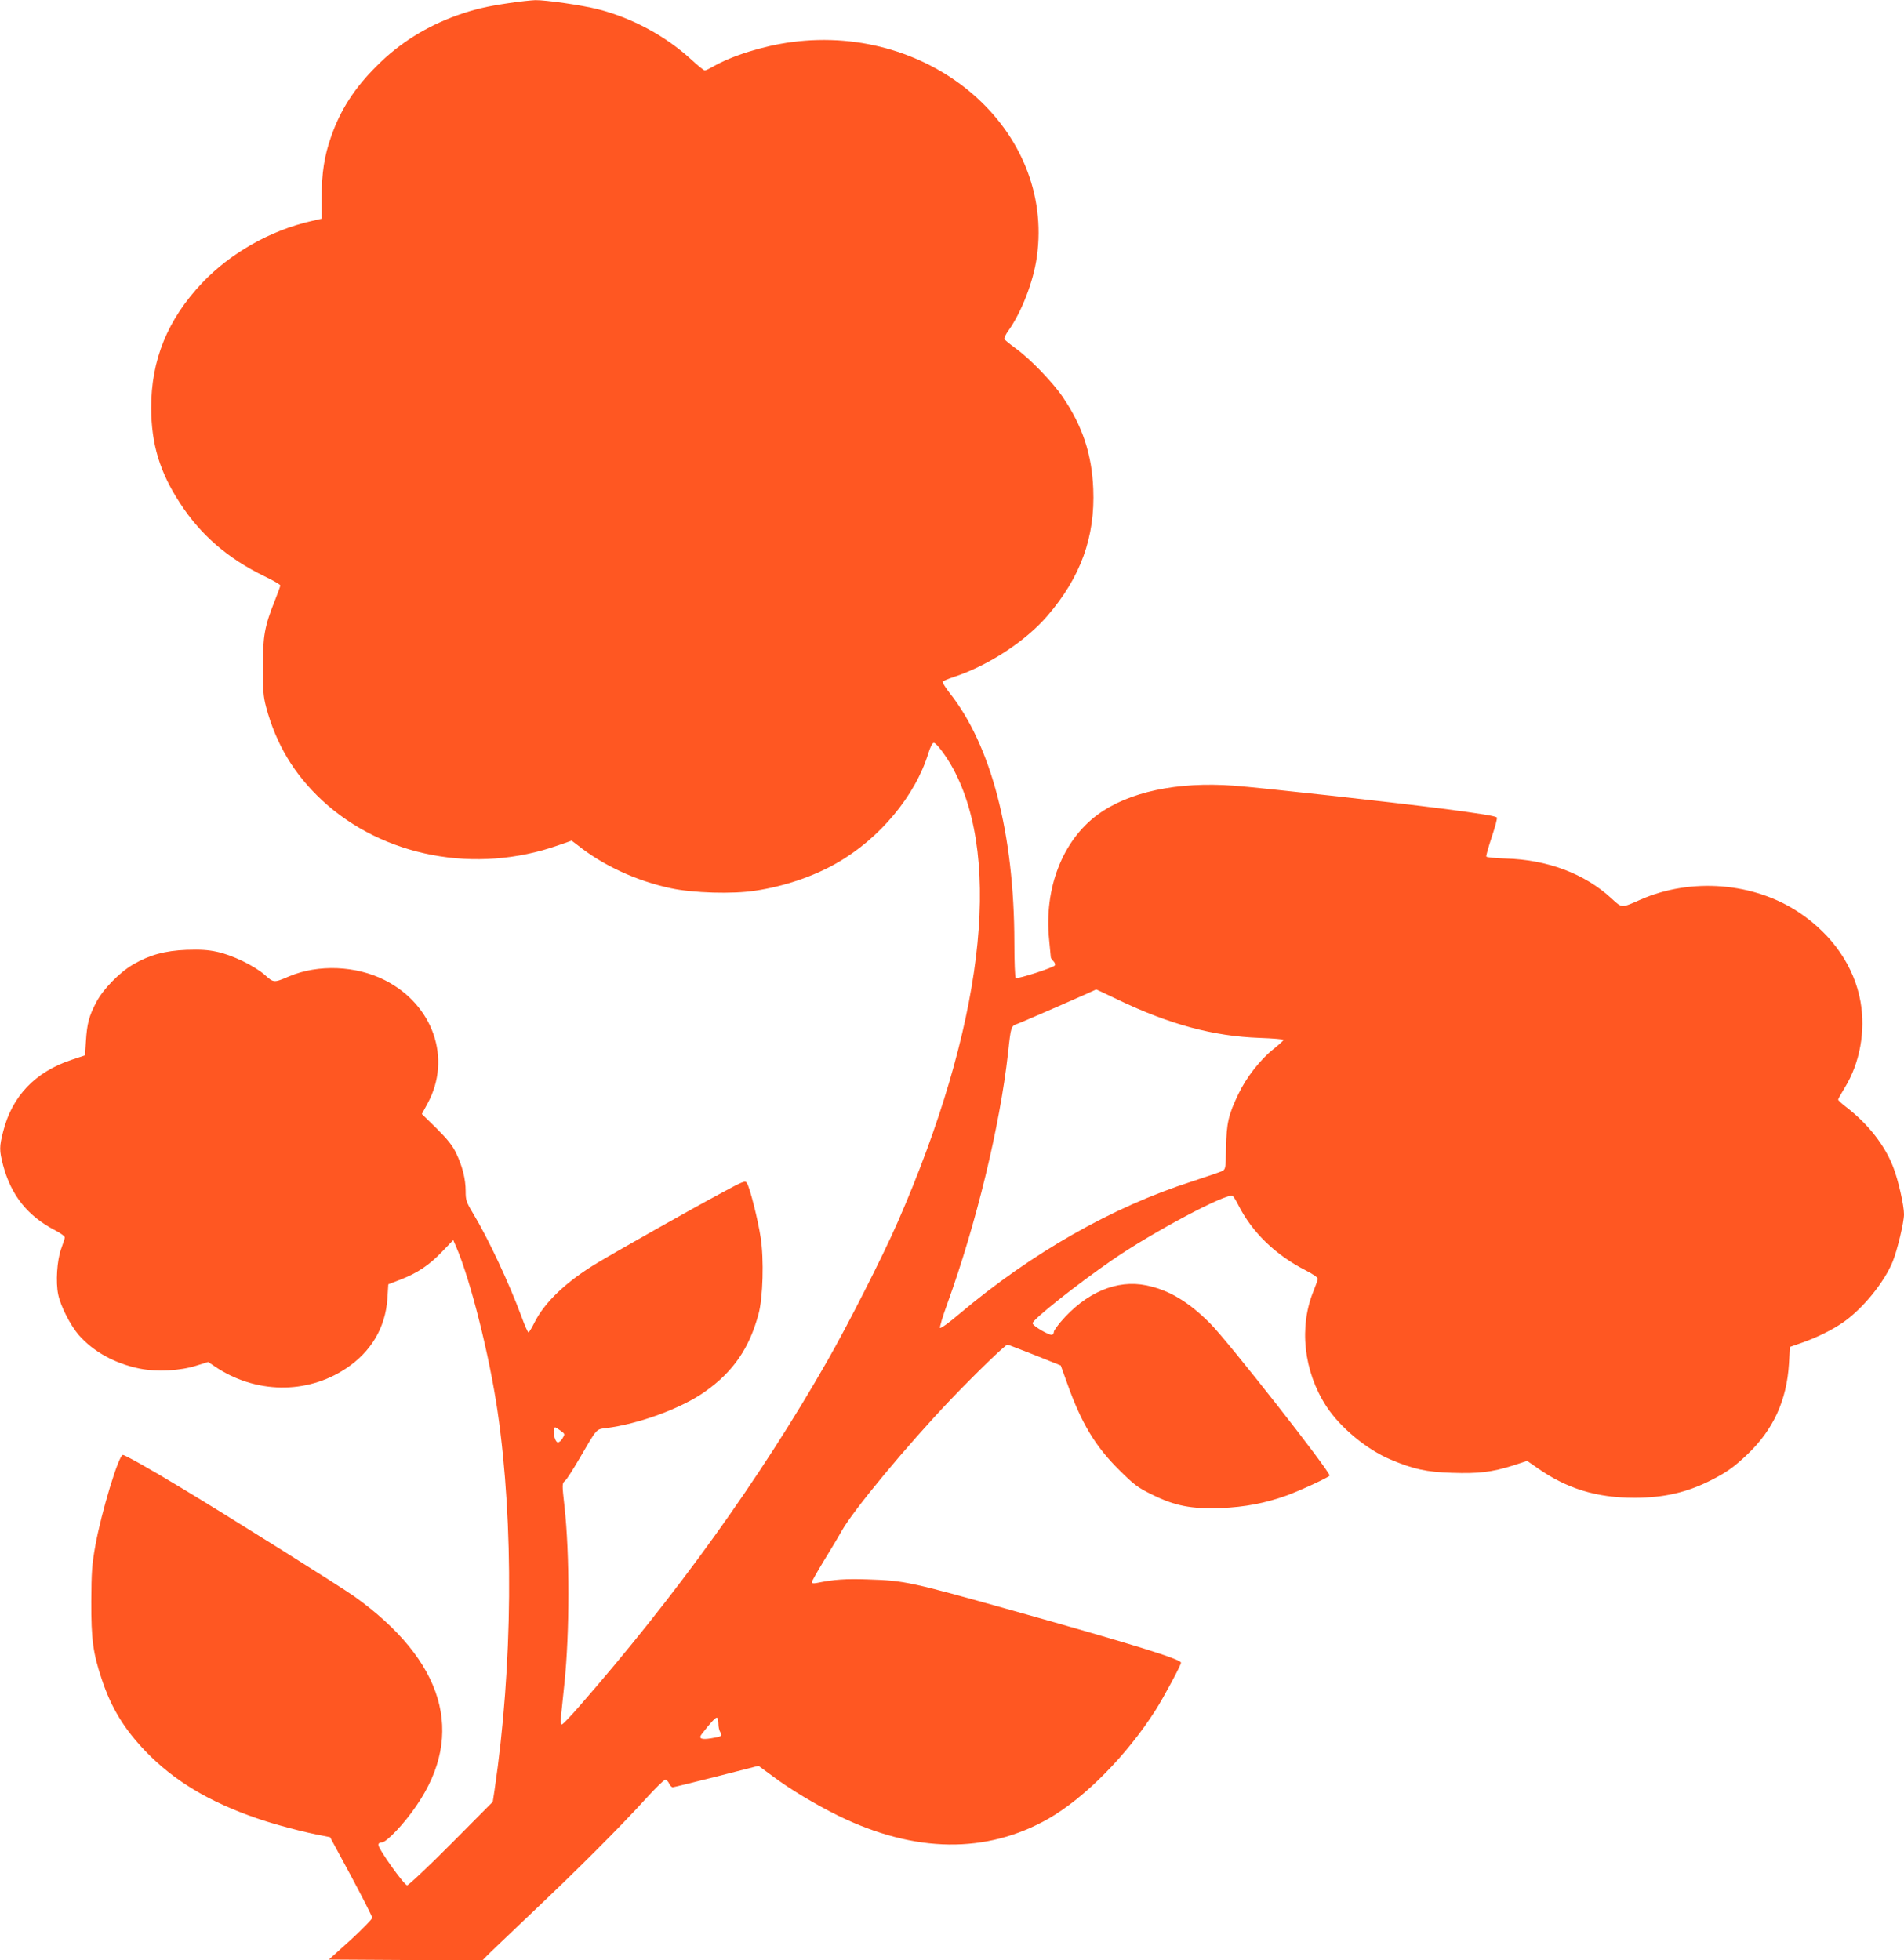 <?xml version="1.0" standalone="no"?>
<!DOCTYPE svg PUBLIC "-//W3C//DTD SVG 20010904//EN"
 "http://www.w3.org/TR/2001/REC-SVG-20010904/DTD/svg10.dtd">
<svg version="1.0" xmlns="http://www.w3.org/2000/svg"
 width="1243pt" height="1280pt" viewBox="0 0 1243 1280"
 preserveAspectRatio="xMidYMid meet">
<g transform="translate(0,1280) scale(0.1,-0.1)"
fill="#ff5722" stroke="none">
<path d="M3325 12780 c-150 -22 -226 -40 -340 -80 -201 -72 -378 -182 -525
-330 -146 -145 -238 -288 -299 -464 -44 -125 -61 -236 -61 -397 l0 -137 -69
-16 c-265 -60 -527 -209 -710 -402 -227 -239 -335 -505 -334 -819 1 -235 56
-418 188 -620 134 -207 311 -361 550 -477 58 -28 105 -55 105 -61 0 -5 -16
-49 -35 -97 -68 -169 -79 -234 -79 -435 0 -152 3 -192 21 -261 65 -243 183
-440 367 -611 398 -368 1002 -483 1542 -292 l86 30 37 -28 c167 -134 386 -235
611 -283 144 -31 403 -39 550 -16 187 28 378 92 530 179 282 160 516 441 601
720 13 40 26 67 35 67 17 0 82 -87 127 -170 325 -603 191 -1695 -363 -2961
-98 -224 -326 -673 -460 -907 -439 -769 -985 -1529 -1623 -2259 -54 -62 -103
-113 -109 -113 -7 0 -9 19 -5 58 3 31 13 127 22 212 34 327 35 844 0 1155 -16
145 -16 149 3 165 11 8 54 76 97 150 114 196 106 187 171 195 215 27 496 130
649 240 183 130 287 282 347 505 29 106 36 357 14 499 -18 119 -72 332 -91
358 -11 15 -26 9 -166 -67 -207 -111 -679 -378 -809 -456 -202 -121 -346 -258
-412 -392 -17 -34 -34 -62 -38 -62 -4 0 -25 46 -45 102 -82 221 -218 512 -316
674 -45 75 -49 87 -49 146 0 79 -21 163 -62 248 -23 49 -55 89 -127 161 l-97
95 38 70 c158 292 36 644 -280 804 -188 95 -434 105 -624 25 -101 -43 -101
-43 -160 10 -68 59 -211 129 -311 150 -59 13 -109 16 -200 13 -141 -6 -240
-33 -347 -95 -91 -53 -197 -162 -242 -248 -47 -90 -60 -139 -67 -253 l-6 -93
-90 -30 c-236 -79 -386 -237 -444 -466 -26 -101 -26 -124 -1 -221 53 -199 162
-334 343 -427 36 -19 61 -38 60 -46 -1 -8 -12 -41 -24 -74 -27 -75 -36 -217
-19 -298 16 -77 79 -200 135 -265 96 -109 235 -185 395 -218 114 -23 266 -15
372 19 l77 24 43 -29 c264 -179 600 -184 856 -14 164 108 258 267 271 455 l6
95 80 31 c111 43 188 95 272 183 l72 75 19 -44 c94 -218 218 -713 271 -1079
106 -731 99 -1658 -20 -2466 l-12 -79 -271 -273 c-149 -150 -279 -272 -288
-272 -19 0 -188 237 -188 264 0 10 9 16 23 16 30 0 147 123 226 240 322 469
180 947 -407 1367 -89 63 -829 528 -1137 713 -195 118 -359 210 -373 210 -27
0 -139 -370 -179 -589 -23 -127 -26 -175 -27 -366 -1 -249 11 -339 69 -512 62
-186 145 -321 284 -467 186 -193 413 -330 726 -438 117 -41 313 -93 435 -115
l45 -9 137 -254 c75 -140 137 -262 138 -272 0 -9 -64 -74 -141 -145 l-142
-128 502 -3 501 -2 28 29 c15 16 149 143 297 284 296 280 572 556 741 742 60
66 116 121 125 123 9 2 20 -8 27 -23 6 -14 17 -25 24 -25 6 0 135 32 286 70
l274 70 87 -64 c121 -91 284 -188 436 -263 498 -243 964 -249 1370 -18 237
136 511 413 700 710 53 84 165 292 165 308 0 23 -302 117 -1100 341 -671 188
-702 195 -945 203 -145 5 -218 0 -332 -23 -22 -4 -33 -3 -33 5 0 6 35 68 78
139 43 70 96 158 117 196 77 137 427 559 711 857 166 174 358 359 371 359 4 0
84 -31 178 -68 l170 -68 41 -114 c93 -263 184 -414 344 -572 95 -94 119 -112
211 -157 149 -74 256 -95 449 -88 156 6 291 32 430 82 90 33 280 121 280 130
0 32 -664 878 -780 994 -142 142 -269 218 -416 248 -194 40 -396 -47 -560
-239 -24 -29 -44 -57 -44 -64 0 -7 -4 -16 -10 -19 -15 -9 -130 58 -129 75 0
24 293 256 519 412 260 180 752 442 787 419 6 -3 23 -31 38 -61 89 -176 241
-324 439 -425 49 -25 80 -47 79 -56 -1 -8 -13 -41 -26 -74 -99 -237 -67 -529
82 -758 90 -138 265 -283 419 -347 148 -63 236 -82 400 -87 174 -6 260 4 400
48 l92 30 63 -44 c194 -137 389 -197 637 -197 193 0 344 35 503 116 98 50 148
85 234 167 170 162 257 352 272 592 l6 110 86 30 c95 34 191 82 258 128 129
88 272 263 327 399 30 73 74 256 74 309 0 59 -37 222 -70 307 -54 142 -163
281 -302 389 -32 24 -58 48 -58 53 0 4 20 40 44 79 98 160 136 369 102 561
-41 229 -182 434 -397 579 -296 200 -710 233 -1043 85 -122 -54 -117 -54 -185
9 -175 162 -419 254 -691 261 -68 2 -126 8 -127 13 -2 5 14 63 36 129 22 65
37 122 33 126 -11 10 -104 25 -357 58 -336 43 -1186 137 -1362 150 -368 27
-686 -41 -888 -190 -229 -169 -350 -481 -316 -816 6 -59 11 -111 11 -115 0 -4
7 -15 16 -24 9 -8 14 -21 11 -28 -5 -14 -243 -91 -256 -83 -5 3 -9 108 -9 233
-1 710 -151 1286 -424 1630 -27 35 -47 67 -44 72 4 5 37 19 74 31 222 73 468
233 610 399 217 252 312 514 299 829 -9 224 -69 408 -198 598 -65 97 -215 252
-308 319 -38 28 -72 55 -74 61 -3 6 9 32 27 56 86 122 163 321 185 482 115
826 -681 1523 -1601 1401 -183 -24 -391 -89 -515 -161 -23 -13 -46 -24 -52
-24 -6 0 -46 32 -88 71 -169 155 -387 272 -611 329 -103 26 -339 60 -407 59
-27 -1 -104 -9 -170 -19z m3976 -6509 c337 -161 620 -237 922 -248 86 -3 157
-9 157 -13 0 -3 -29 -30 -65 -59 -88 -70 -179 -186 -231 -296 -64 -133 -77
-188 -80 -350 -2 -135 -3 -140 -26 -152 -13 -6 -100 -36 -195 -67 -521 -167
-1045 -465 -1521 -866 -64 -55 -120 -95 -125 -91 -4 4 17 75 47 157 189 523
343 1156 397 1639 19 178 19 175 64 191 29 10 502 217 511 223 1 1 66 -30 145
-68z m-3641 -2813 c29 -21 29 -22 12 -50 -9 -16 -23 -27 -31 -26 -23 5 -38 98
-16 98 3 0 19 -10 35 -22z m1030 -1914 c0 -19 5 -43 12 -54 16 -25 11 -29 -58
-40 -65 -11 -86 -2 -63 27 57 74 92 112 100 107 5 -3 9 -21 9 -40z"/>
</g>
</svg>
